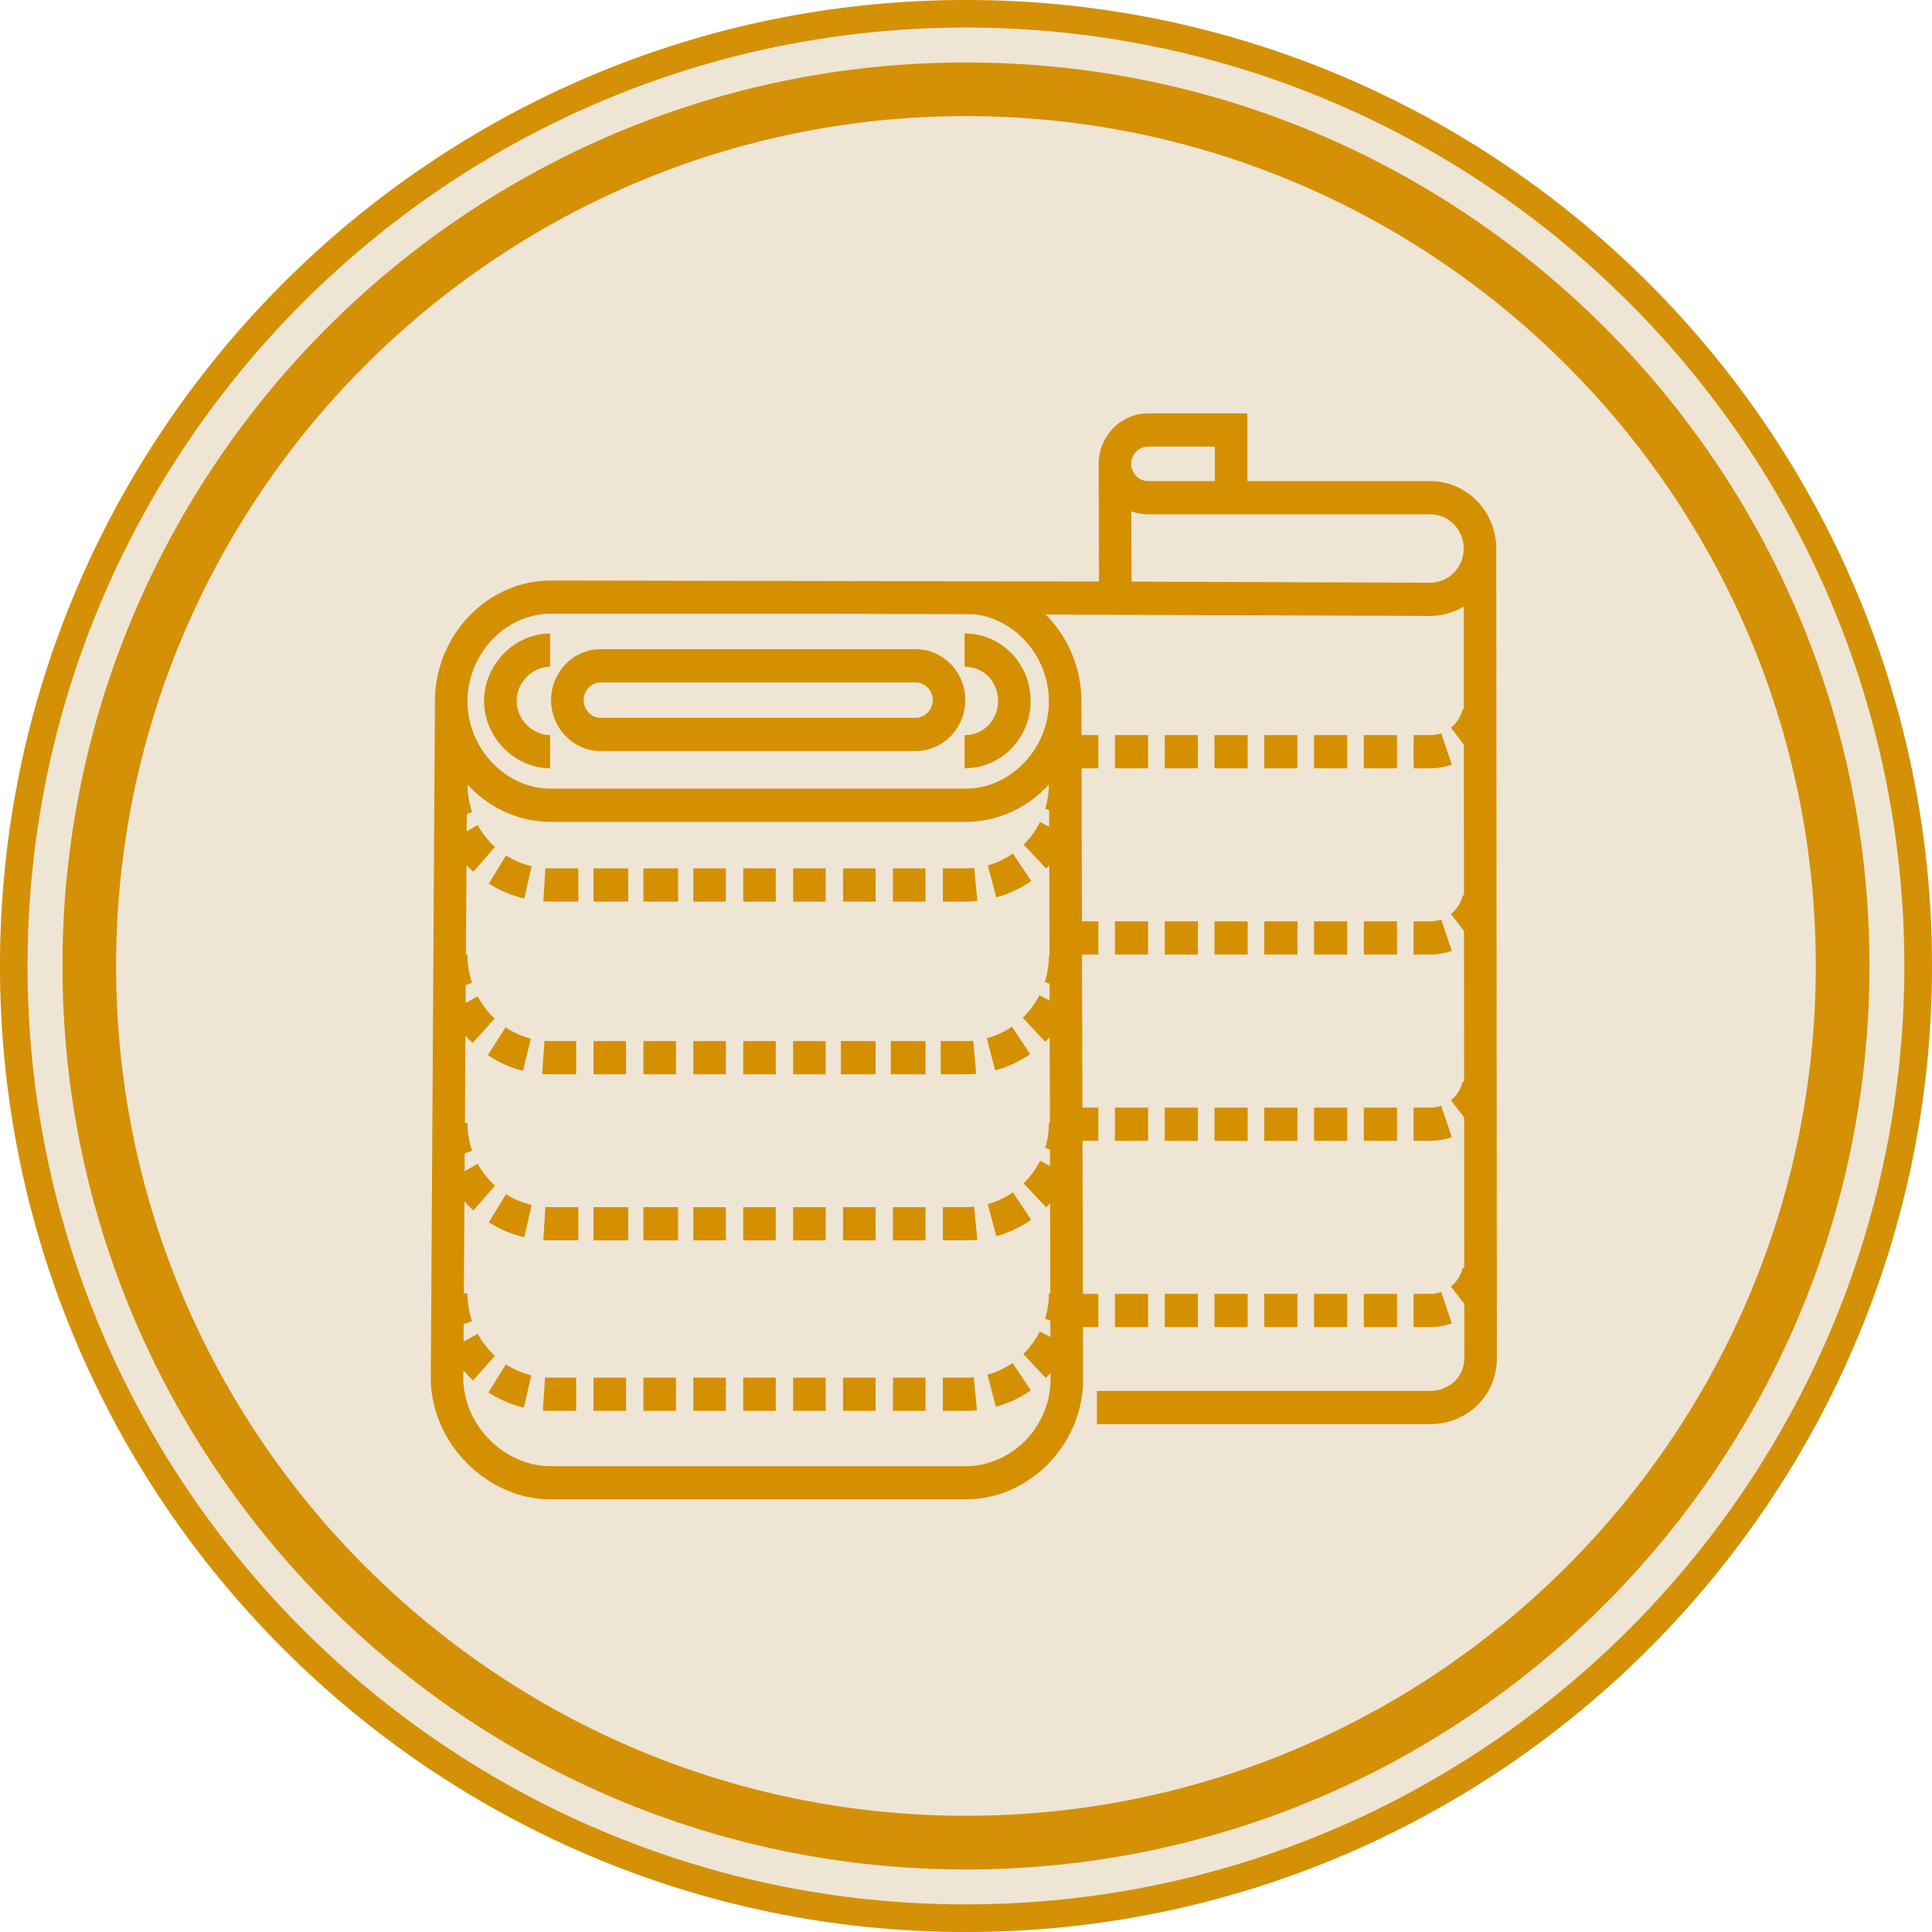 <?xml version="1.0" encoding="UTF-8"?> <svg xmlns="http://www.w3.org/2000/svg" width="444" height="444" viewBox="0 0 444 444" fill="none"> <g clip-path="url(#clip0_1320_47)"> <circle cx="222" cy="222" r="222" fill="#EFE5D5"></circle> <path d="M221.988 0C99.582 0 0 99.582 0 221.988C0 344.394 99.582 444 221.988 444C344.394 444 444 344.394 444 221.988C444 99.582 344.406 0 221.988 0ZM221.988 437.657C103.068 437.657 6.33 340.919 6.33 222C6.33 103.081 103.081 6.33 221.988 6.33C340.895 6.33 437.645 103.068 437.645 221.988C437.645 340.907 340.907 437.645 221.988 437.645V437.657Z" fill="#D49106"></path> <path d="M221.988 14.355C107.507 14.355 14.355 107.507 14.355 221.988C14.355 336.468 107.495 429.633 221.988 429.633C336.481 429.633 429.633 336.493 429.633 221.988C429.633 107.482 336.493 14.355 221.988 14.355ZM221.988 417.293C114.295 417.293 26.682 329.68 26.682 221.988C26.682 114.295 114.295 26.682 221.988 26.682C329.68 26.682 417.293 114.295 417.293 221.988C417.293 329.68 329.68 417.293 221.988 417.293Z" fill="#D49106"></path> <path d="M189.753 199.567H182.273V207.199H189.753V199.567Z" fill="#D49000"></path> <path d="M155.845 199.567H147.867V207.199H155.845V199.567Z" fill="#D49000"></path> <path d="M166.815 199.567H159.335V207.199H166.815V199.567Z" fill="#D49000"></path> <path d="M144.377 199.567H136.398V207.199H144.377V199.567Z" fill="#D49000"></path> <path d="M212.691 199.567H205.211V207.199H212.691V199.567Z" fill="#D49000"></path> <path d="M223.871 199.466C223.223 199.532 222.563 199.566 221.907 199.566H216.679V207.199H221.907C222.81 207.199 223.722 207.152 224.616 207.061L223.871 199.466Z" fill="#D49000"></path> <path d="M232.769 196.159C231.005 197.389 229.066 198.302 227.006 198.875L228.97 206.24C231.837 205.444 234.536 204.172 236.99 202.46L232.769 196.159Z" fill="#D49000"></path> <path d="M178.284 199.567H170.805V207.199H178.284V199.567Z" fill="#D49000"></path> <path d="M116.299 196.589L112.338 203.063C114.852 204.665 117.598 205.822 120.498 206.5L122.17 199.062C120.082 198.573 118.107 197.74 116.299 196.589Z" fill="#D49000"></path> <path d="M201.222 199.567H193.742V207.199H201.222V199.567Z" fill="#D49000"></path> <path d="M126.575 199.567C126.16 199.566 125.743 199.554 125.335 199.528L124.872 207.146C125.432 207.181 126.006 207.199 126.575 207.199H132.907V199.567H126.575Z" fill="#D49000"></path> <path d="M212.69 239.257H204.712V246.889H212.69V239.257Z" fill="#D49000"></path> <path d="M189.753 239.257H182.273V246.889H189.753V239.257Z" fill="#D49000"></path> <path d="M201.222 239.257H193.244V246.889H201.222V239.257Z" fill="#D49000"></path> <path d="M223.658 239.174C223.078 239.227 222.489 239.255 221.908 239.255H216.181V246.887H221.908C222.714 246.887 223.53 246.85 224.333 246.776L223.658 239.174Z" fill="#D49000"></path> <path d="M155.347 239.257H147.867V246.889H155.347V239.257Z" fill="#D49000"></path> <path d="M126.572 239.255C126.088 239.252 125.615 239.237 125.137 239.201L124.574 246.811C125.233 246.862 125.899 246.887 126.553 246.887C126.561 246.887 126.568 246.887 126.576 246.887H132.409V239.255H126.572V239.255Z" fill="#D49000"></path> <path d="M116.192 236.093L112.094 242.479C114.59 244.146 117.314 245.362 120.193 246.093L121.999 238.687C119.938 238.164 117.983 237.291 116.192 236.093Z" fill="#D49000"></path> <path d="M166.815 239.257H159.335V246.889H166.815V239.257Z" fill="#D49000"></path> <path d="M178.284 239.257H170.805V246.889H178.284V239.257Z" fill="#D49000"></path> <path d="M143.878 239.257H136.398V246.889H143.878V239.257Z" fill="#D49000"></path> <path d="M232.561 235.931C230.787 237.153 228.845 238.055 226.788 238.611L228.701 245.989C231.569 245.215 234.276 243.959 236.747 242.257L232.561 235.931Z" fill="#D49000"></path> <path d="M223.863 277.318C223.22 277.384 222.562 277.417 221.907 277.417H216.679V285.05H221.907C222.809 285.05 223.717 285.004 224.607 284.913L223.863 277.318Z" fill="#D49000"></path> <path d="M232.762 274.015C230.997 275.245 229.059 276.158 226.999 276.73L228.961 284.095C231.828 283.3 234.527 282.029 236.982 280.317L232.762 274.015Z" fill="#D49000"></path> <path d="M155.845 277.419H147.867V285.052H155.845V277.419Z" fill="#D49000"></path> <path d="M144.377 277.419H136.398V285.052H144.377V277.419Z" fill="#D49000"></path> <path d="M126.572 277.418C126.159 277.401 125.743 277.405 125.329 277.379L124.861 284.997C125.424 285.032 125.993 285.051 126.55 285.051C126.559 285.051 126.567 285.051 126.575 285.051H132.908V277.418H126.572Z" fill="#D49000"></path> <path d="M212.691 277.419H205.211V285.052H212.691V277.419Z" fill="#D49000"></path> <path d="M166.815 277.419H159.335V285.052H166.815V277.419Z" fill="#D49000"></path> <path d="M201.222 277.419H193.742V285.052H201.222V277.419Z" fill="#D49000"></path> <path d="M189.753 277.419H182.273V285.052H189.753V277.419Z" fill="#D49000"></path> <path d="M178.284 277.419H170.805V285.052H178.284V277.419Z" fill="#D49000"></path> <path d="M116.296 274.435L112.331 280.906C114.846 282.511 117.591 283.669 120.489 284.349L122.165 276.911C120.078 276.421 118.103 275.588 116.296 274.435Z" fill="#D49000"></path> <path d="M143.878 316.6H136.398V324.232H143.878V316.6Z" fill="#D49000"></path> <path d="M189.753 316.6H182.273V324.232H189.753V316.6Z" fill="#D49000"></path> <path d="M212.691 316.6H205.211V324.232H212.691V316.6Z" fill="#D49000"></path> <path d="M232.69 313.223C230.923 314.45 228.982 315.359 226.923 315.925L228.868 323.295C231.735 322.507 234.437 321.241 236.897 319.533L232.69 313.223Z" fill="#D49000"></path> <path d="M126.579 316.598C126.136 316.598 125.692 316.583 125.259 316.553L124.76 324.168C125.357 324.209 125.967 324.23 126.576 324.23H132.409V316.598H126.579V316.598Z" fill="#D49000"></path> <path d="M201.222 316.6H193.742V324.232H201.222V316.6Z" fill="#D49000"></path> <path d="M166.815 316.6H159.335V324.232H166.815V316.6Z" fill="#D49000"></path> <path d="M178.284 316.6H170.805V324.232H178.284V316.6Z" fill="#D49000"></path> <path d="M223.787 316.505C223.168 316.566 222.535 316.598 221.908 316.598H216.68V324.231H221.908C222.776 324.231 223.652 324.187 224.51 324.102L223.787 316.505Z" fill="#D49000"></path> <path d="M155.347 316.6H147.867V324.232H155.347V316.6Z" fill="#D49000"></path> <path d="M116.258 313.551L112.245 319.992C114.753 321.619 117.491 322.799 120.382 323.497L122.104 316.069C120.027 315.568 118.06 314.721 116.258 313.551Z" fill="#D49000"></path> <path d="M275.292 168.936H267.666V176.568H275.292V168.936Z" fill="#D49000"></path> <path d="M263.854 168.936H256.227V176.568H263.854V168.936Z" fill="#D49000"></path> <path d="M331.2 168.504C330.394 168.79 329.546 168.934 328.68 168.934H324.867V176.567H328.68C330.38 176.567 332.051 176.281 333.647 175.717L331.2 168.504Z" fill="#D49000"></path> <path d="M321.053 168.936H313.426V176.568H321.053V168.936Z" fill="#D49000"></path> <path d="M298.175 168.936H290.548V176.568H298.175V168.936Z" fill="#D49000"></path> <path d="M286.732 168.936H279.105V176.568H286.732V168.936Z" fill="#D49000"></path> <path d="M309.613 168.936H301.987V176.568H309.613V168.936Z" fill="#D49000"></path> <path d="M298.175 211.739H290.548V219.372H298.175V211.739Z" fill="#D49000"></path> <path d="M331.2 211.309C330.393 211.594 329.545 211.738 328.679 211.738H324.866V219.37H328.679C330.38 219.37 332.051 219.084 333.646 218.521L331.2 211.309Z" fill="#D49000"></path> <path d="M321.053 211.739H313.426V219.372H321.053V211.739Z" fill="#D49000"></path> <path d="M309.613 211.739H301.987V219.372H309.613V211.739Z" fill="#D49000"></path> <path d="M263.854 211.739H256.227V219.372H263.854V211.739Z" fill="#D49000"></path> <path d="M275.292 211.739H267.666V219.372H275.292V211.739Z" fill="#D49000"></path> <path d="M286.732 211.739H279.105V219.372H286.732V211.739Z" fill="#D49000"></path> <path d="M309.613 254.542H301.987V262.175H309.613V254.542Z" fill="#D49000"></path> <path d="M275.292 254.542H267.666V262.175H275.292V254.542Z" fill="#D49000"></path> <path d="M263.854 254.542H256.227V262.175H263.854V254.542Z" fill="#D49000"></path> <path d="M286.732 254.542H279.105V262.175H286.732V254.542Z" fill="#D49000"></path> <path d="M298.175 254.542H290.548V262.175H298.175V254.542Z" fill="#D49000"></path> <path d="M321.053 254.542H313.426V262.175H321.053V254.542Z" fill="#D49000"></path> <path d="M331.199 254.112C330.393 254.397 329.545 254.542 328.679 254.542H324.866V262.175H328.679C330.379 262.175 332.05 261.888 333.646 261.325L331.199 254.112Z" fill="#D49000"></path> <path d="M286.732 297.346H279.105V304.978H286.732V297.346Z" fill="#D49000"></path> <path d="M321.053 297.346H313.426V304.978H321.053V297.346Z" fill="#D49000"></path> <path d="M331.2 296.916C330.393 297.201 329.545 297.346 328.679 297.346H324.866V304.978H328.679C330.38 304.978 332.051 304.692 333.646 304.129L331.2 296.916Z" fill="#D49000"></path> <path d="M275.292 297.346H267.666V304.978H275.292V297.346Z" fill="#D49000"></path> <path d="M263.854 297.346H256.227V304.978H263.854V297.346Z" fill="#D49000"></path> <path d="M309.613 297.346H301.987V304.978H309.613V297.346Z" fill="#D49000"></path> <path d="M298.175 297.346H290.548V304.978H298.175V297.346Z" fill="#D49000"></path> <path d="M210.467 149.191H138.015C131.747 149.191 126.648 154.441 126.648 160.894C126.648 167.347 131.747 172.597 138.015 172.597H210.467C216.735 172.597 221.834 167.347 221.834 160.894C221.834 154.441 216.735 149.191 210.467 149.191ZM210.467 164.965H138.015C135.908 164.965 134.128 163.101 134.128 160.894C134.128 158.688 135.908 156.824 138.015 156.824H210.467C212.575 156.824 214.354 158.688 214.354 160.894C214.354 163.101 212.574 164.965 210.467 164.965Z" fill="#D49000"></path> <path d="M343.86 126.052C343.858 117.512 337.05 110.565 328.68 110.565H286.661V95H263.854C257.587 95 252.488 100.203 252.488 106.599C252.488 106.603 252.489 106.607 252.489 106.611H252.488L252.57 133.636L126.575 133.417C119.475 133.417 112.775 136.359 107.709 141.702C102.714 146.97 99.962 153.867 99.957 161.125H99.956L99 316.727C99 331.567 111.885 344.585 126.575 344.585H221.908C236.542 344.585 248.906 331.977 248.906 317.044L248.876 304.978H252.414V297.346H248.858L248.773 262.175H252.414V254.542H248.753L248.668 219.371H252.414V211.738H248.65L248.565 176.567H252.414V168.935H248.547L248.527 160.886H248.521C248.455 153.716 245.713 146.913 240.774 141.703C240.618 141.539 240.456 141.385 240.298 141.225L328.68 141.547C331.493 141.547 334.129 140.759 336.39 139.392L336.407 162.993L336.165 162.932C335.763 164.63 334.794 166.165 333.438 167.255L336.414 171.11L336.439 205.804L336.165 205.736C335.763 207.434 334.794 208.969 333.438 210.059L336.446 213.955L336.472 248.616L336.165 248.54C335.763 250.237 334.794 251.772 333.438 252.863L336.478 256.801L336.504 291.427L336.164 291.343C335.762 293.04 334.794 294.576 333.438 295.666L336.51 299.646L336.519 312.143C336.519 316.353 333.076 319.651 328.679 319.651H252.083V327.284H328.68C337.271 327.284 344 320.633 344 312.14L343.86 126.052ZM107.319 180.164C107.339 180.186 107.359 180.208 107.379 180.23H107.319L107.319 180.164ZM241.118 189.997L239.011 188.908C238.049 190.845 236.78 192.594 235.239 194.108L240.426 199.607C240.669 199.368 240.906 199.124 241.139 198.877L241.189 219.653H241.047C241.047 221.725 240.731 223.765 240.11 225.717L241.205 226.08L241.214 229.956L238.877 228.711C237.89 230.643 236.601 232.386 235.047 233.891L240.197 239.427C240.554 239.081 240.898 238.722 241.235 238.358L241.283 258.081H241.047C241.047 260.116 240.762 261.967 240.199 263.819L241.298 264.163L241.307 267.955L239.007 266.764C238.045 268.7 236.775 270.449 235.233 271.963L240.419 277.463C240.73 277.157 241.032 276.842 241.328 276.522L241.378 297.261H241.047C241.047 299.296 240.752 301.203 240.169 303.091L241.393 303.479L241.402 307.261L238.961 305.983C237.989 307.918 236.712 309.665 235.166 311.175L240.339 316.688C240.713 316.323 241.071 315.945 241.422 315.559L241.425 317.051C241.426 327.839 232.488 336.952 221.908 336.952H126.575C115.87 336.952 106.48 327.501 106.48 316.75L106.491 314.949C107.186 315.76 107.928 316.532 108.718 317.258L113.722 311.585C112.132 310.124 110.805 308.419 109.777 306.515L106.531 308.339L106.556 304.3L108.484 303.623C107.788 301.579 107.435 299.298 107.435 297.262H106.599L106.729 276.114C107.375 276.842 108.057 277.54 108.782 278.197L113.748 272.488C112.149 271.04 110.816 269.345 109.784 267.451L106.772 269.158L106.797 265.072L108.486 264.467C107.788 262.432 107.435 260.116 107.435 258.081H106.84L106.962 238.013C107.485 238.597 108.032 239.161 108.606 239.701L113.677 234.09C112.101 232.608 110.785 230.883 109.764 228.964L107.009 230.489L107.035 226.369L108.48 225.852C107.787 223.796 107.435 221.954 107.435 219.409H107.077L107.204 198.796C107.709 199.337 108.238 199.857 108.789 200.355L113.751 194.644C112.152 193.196 110.818 191.502 109.785 189.608L107.252 191.045L107.276 187.05L108.486 186.616C107.796 184.603 107.443 182.312 107.436 180.291C107.528 180.391 107.615 180.494 107.709 180.593C112.774 185.936 119.474 188.878 126.574 188.878H221.907C229.007 188.878 235.708 185.936 240.773 180.593C240.865 180.496 240.951 180.394 241.042 180.295C241.028 182.212 240.749 184.098 240.202 185.903L241.108 186.19L241.118 189.997ZM241.048 161.149C241.048 172.044 232.283 181.248 221.908 181.248H126.575C116.2 181.248 107.436 172.043 107.436 161.149C107.436 150.254 116.201 141.05 126.575 141.05H192.197L223.898 141.165C233.38 142.249 241.048 150.958 241.048 161.149ZM259.967 106.599C259.968 104.411 261.711 102.633 263.854 102.633H279.181V110.565H263.854C261.711 110.565 259.968 108.787 259.967 106.6V106.599ZM328.694 133.913L260.05 133.663L260.001 117.511C261.205 117.955 262.502 118.198 263.854 118.198H328.68C332.926 118.198 336.38 121.723 336.38 126.055C336.38 130.388 332.926 133.913 328.694 133.913Z" fill="#D49000"></path> <path d="M126.425 153.219V145.586C118.447 145.586 111.246 152.535 111.246 161.076C111.246 169.617 118.447 176.566 126.425 176.566V168.933C122.436 168.933 118.725 165.408 118.725 161.076C118.725 156.743 122.436 153.219 126.425 153.219Z" fill="#D49000"></path> <path d="M221.666 145.586V153.219C226.154 153.219 229.366 156.744 229.366 161.076C229.366 165.409 226.154 168.933 221.666 168.933V176.566C230.143 176.566 236.845 169.618 236.845 161.076C236.845 152.535 230.143 145.586 221.666 145.586Z" fill="#D49000"></path> </g> <defs> <clipPath id="clip0_1320_47"> <rect width="444" height="444" fill="white"></rect> </clipPath> </defs> </svg> 